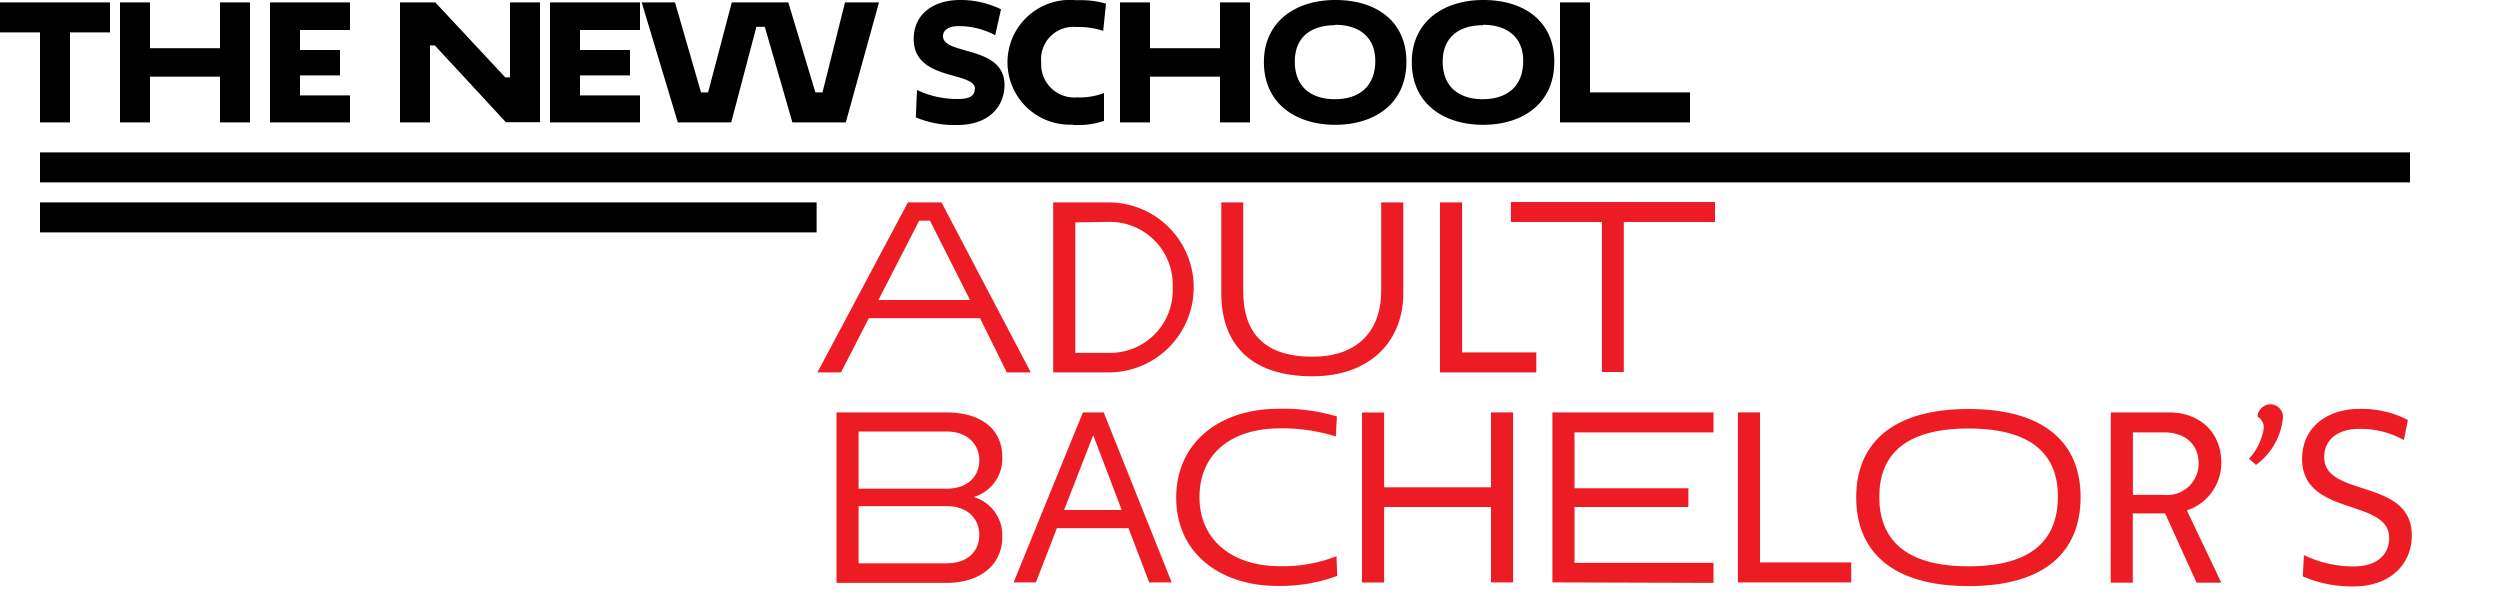 <svg id="Layer_1" data-name="Layer 1" xmlns="http://www.w3.org/2000/svg" viewBox="0 0 250 60"><defs><style>.cls-1{fill:#ed1c24;}</style></defs><title>Artboard 1</title><path class="cls-1" d="M98,31.82H86.88L84.1,37.24H81.74l9.05-17h3.36l8.93,17h-2.4ZM87.84,30H97l-4-7.93H91.92Z"/><path class="cls-1" d="M105.32,20.24h5.55a8.5,8.5,0,1,1,0,17h-5.55Zm2.21,2V35.29h3.34a6.27,6.27,0,0,0,6.4-6.55,6.28,6.28,0,0,0-6.4-6.55Z"/><path class="cls-1" d="M140.33,20.24v9.1c0,4.7-3.23,8.29-9.1,8.29-6.08,0-9.1-3.15-9.1-8.29v-9.1h2.19v8.88c0,3.91,1.87,6.55,6.91,6.55,4.83,0,6.89-2.89,6.89-6.55V20.24Z"/><path class="cls-1" d="M144,20.24h2.21v15h7.42v2H144Z"/><path class="cls-1" d="M162.38,22.2v15h-2.19v-15h-9.1v-2H171.5v2Z"/><path class="cls-1" d="M83.65,41.24H94.58c3.7,0,5.65,1.81,5.65,4.46a4,4,0,0,1-2.85,4,4,4,0,0,1,2.85,4c0,2.61-2,4.59-5.63,4.59H83.65Zm2.21,1.91v5.72h8.78c2.23,0,3.29-1.32,3.29-2.85s-1.13-2.87-3.29-2.87Zm0,7.46v5.72h8.78c2.25,0,3.29-1.3,3.29-2.85s-1.11-2.87-3.29-2.87Z"/><path class="cls-1" d="M112.85,52.82h-7.16l-2.1,5.42h-2.23l6.93-17h2.08l6.8,17h-2.25ZM106.41,51h5.76l-2.85-7.48Z"/><path class="cls-1" d="M133.72,57.59a16.37,16.37,0,0,1-6,1c-5.67,0-10.1-3.25-10.1-8.82s4.4-8.89,10.2-8.89a18.55,18.55,0,0,1,5.87.77l-.11,2a17.55,17.55,0,0,0-5.63-.81c-4.61,0-8,2.36-8,6.89,0,4.36,3.4,6.89,8,6.89a14.75,14.75,0,0,0,5.7-1Z"/><path class="cls-1" d="M149.1,50.7H138.41v7.55H136.2v-17h2.21v7.48H149.1V41.24h2.21v17H149.1Z"/><path class="cls-1" d="M155.24,58.24v-17h16.11v2h-13.9v5.59h11.39V50.7H157.45v5.59h13.9v2Z"/><path class="cls-1" d="M173.79,41.24H176v15h9.12v2H173.79Z"/><path class="cls-1" d="M196.86,40.9c7.72,0,11.2,3.51,11.2,8.8,0,5.53-3.63,8.91-11.2,8.91s-11.24-3.4-11.24-8.88C185.62,44.47,189.08,40.9,196.86,40.9Zm0,15.73c6.42,0,8.93-2.72,8.93-7,0-4.08-2.51-6.78-8.93-6.78s-8.93,2.68-8.93,6.84S190.42,56.63,196.84,56.63Z"/><path class="cls-1" d="M211.08,41.24h5.8c3.27,0,5.25,2.17,5.25,5a5,5,0,0,1-3.44,4.8l3.44,7.23h-2.47l-3.15-6.93h-3.23v6.93h-2.21Zm2.21,2v6.25h3.13a3.14,3.14,0,0,0,3.44-3.19c0-1.74-1.23-3.06-3.44-3.06Z"/><path class="cls-1" d="M224.9,45.87a5.79,5.79,0,0,0,1.47-3,1.24,1.24,0,0,0-.62-1.21A1.32,1.32,0,0,1,227,40.43a1.27,1.27,0,0,1,1.3,1.28,6.63,6.63,0,0,1-2.7,4.78Z"/><path class="cls-1" d="M230.21,45.89c0-3.15,2.49-5,5.74-5A10,10,0,0,1,240.79,42l-.4,2a9,9,0,0,0-4.51-1.11c-2,0-3.46,1-3.46,2.83,0,4.08,8.76,2.06,8.76,7.82,0,2.85-2.12,5.1-5.82,5.1a12.3,12.3,0,0,1-5.08-1l.11-2.13a11.38,11.38,0,0,0,5,1.13c2.34,0,3.53-1.21,3.53-2.83C238.94,49.79,230.21,51.7,230.21,45.89Z"/><rect x="4" y="20.24" width="77.66" height="3"/><path d="M15,7.67h7v4.57h3V.24H22V4.82H15V.24H12v12h3ZM35,9.54H30v-2h4V5H30v-2h5V.24H27v12h8Zm8-5h.48l7.11,7.68H54V.24H51v7.5h-.47l-7-7.5H40v12h3Zm21,5H58v-2h5V5H58v-2h6V.24H55v12h9Zm9.12,2.7,2.52-9.56h.84l2.76,9.56h5.34L87.9.24h-3.4l-2.25,9h-.71l-2.71-9H73.18l-2.37,9h-.71l-2.6-9H64.17l3.61,12h5.34ZM97.47,8.9c0,.56-.33,1-1.65,1A9.37,9.37,0,0,1,91.7,9l-.12,2.74a10.07,10.07,0,0,0,4.15.76c3.2,0,4.72-1.89,4.72-4,0-4-6.15-2.94-6.15-4.89,0-.63.63-1,1.56-1a7.79,7.79,0,0,1,3.66.91L100.1.93A9.21,9.21,0,0,0,96,0c-2.61,0-4.63,1.37-4.63,3.9,0,4.24,6.13,3.19,6.13,5Zm9.81,3.59a8.13,8.13,0,0,0,3.12-.4V9.3a6.74,6.74,0,0,1-2.68.44,3.32,3.32,0,0,1-3.6-3.51,3.23,3.23,0,0,1,3.53-3.53,7.72,7.72,0,0,1,2.67.39L110.6.36a9.8,9.8,0,0,0-3-.34A6.24,6.24,0,1,0,107,12.47h.32ZM115,7.67h7v4.57h3V.24h-3V4.82h-7V.24h-3v12h3Zm18.53,4.81c3.9,0,7.11-2.09,7.11-6.3,0-4.05-3-6.18-7.1-6.18s-7.15,2.26-7.15,6.2C126.39,10.37,129.6,12.48,133.53,12.48Zm0-10c2.34,0,4,1.2,4,3.6,0,2.64-1.7,3.84-4.05,3.84s-4-1.22-4-3.75S131.18,2.52,133.52,2.52Zm14.79,10c3.9,0,7.11-2.09,7.11-6.3,0-4.05-3-6.18-7.1-6.18s-7.15,2.26-7.15,6.2C141.17,10.37,144.38,12.48,148.31,12.48Zm0-10c2.34,0,4,1.2,4,3.6,0,2.64-1.7,3.84-4.05,3.84s-4-1.22-4-3.75S146,2.52,148.29,2.52ZM169,9.24H159v-9h-3v12h13Zm-165,3H7v-9h4v-3H0v3H4Z"/><path d="M4,15.24H241v3H4Z"/></svg>